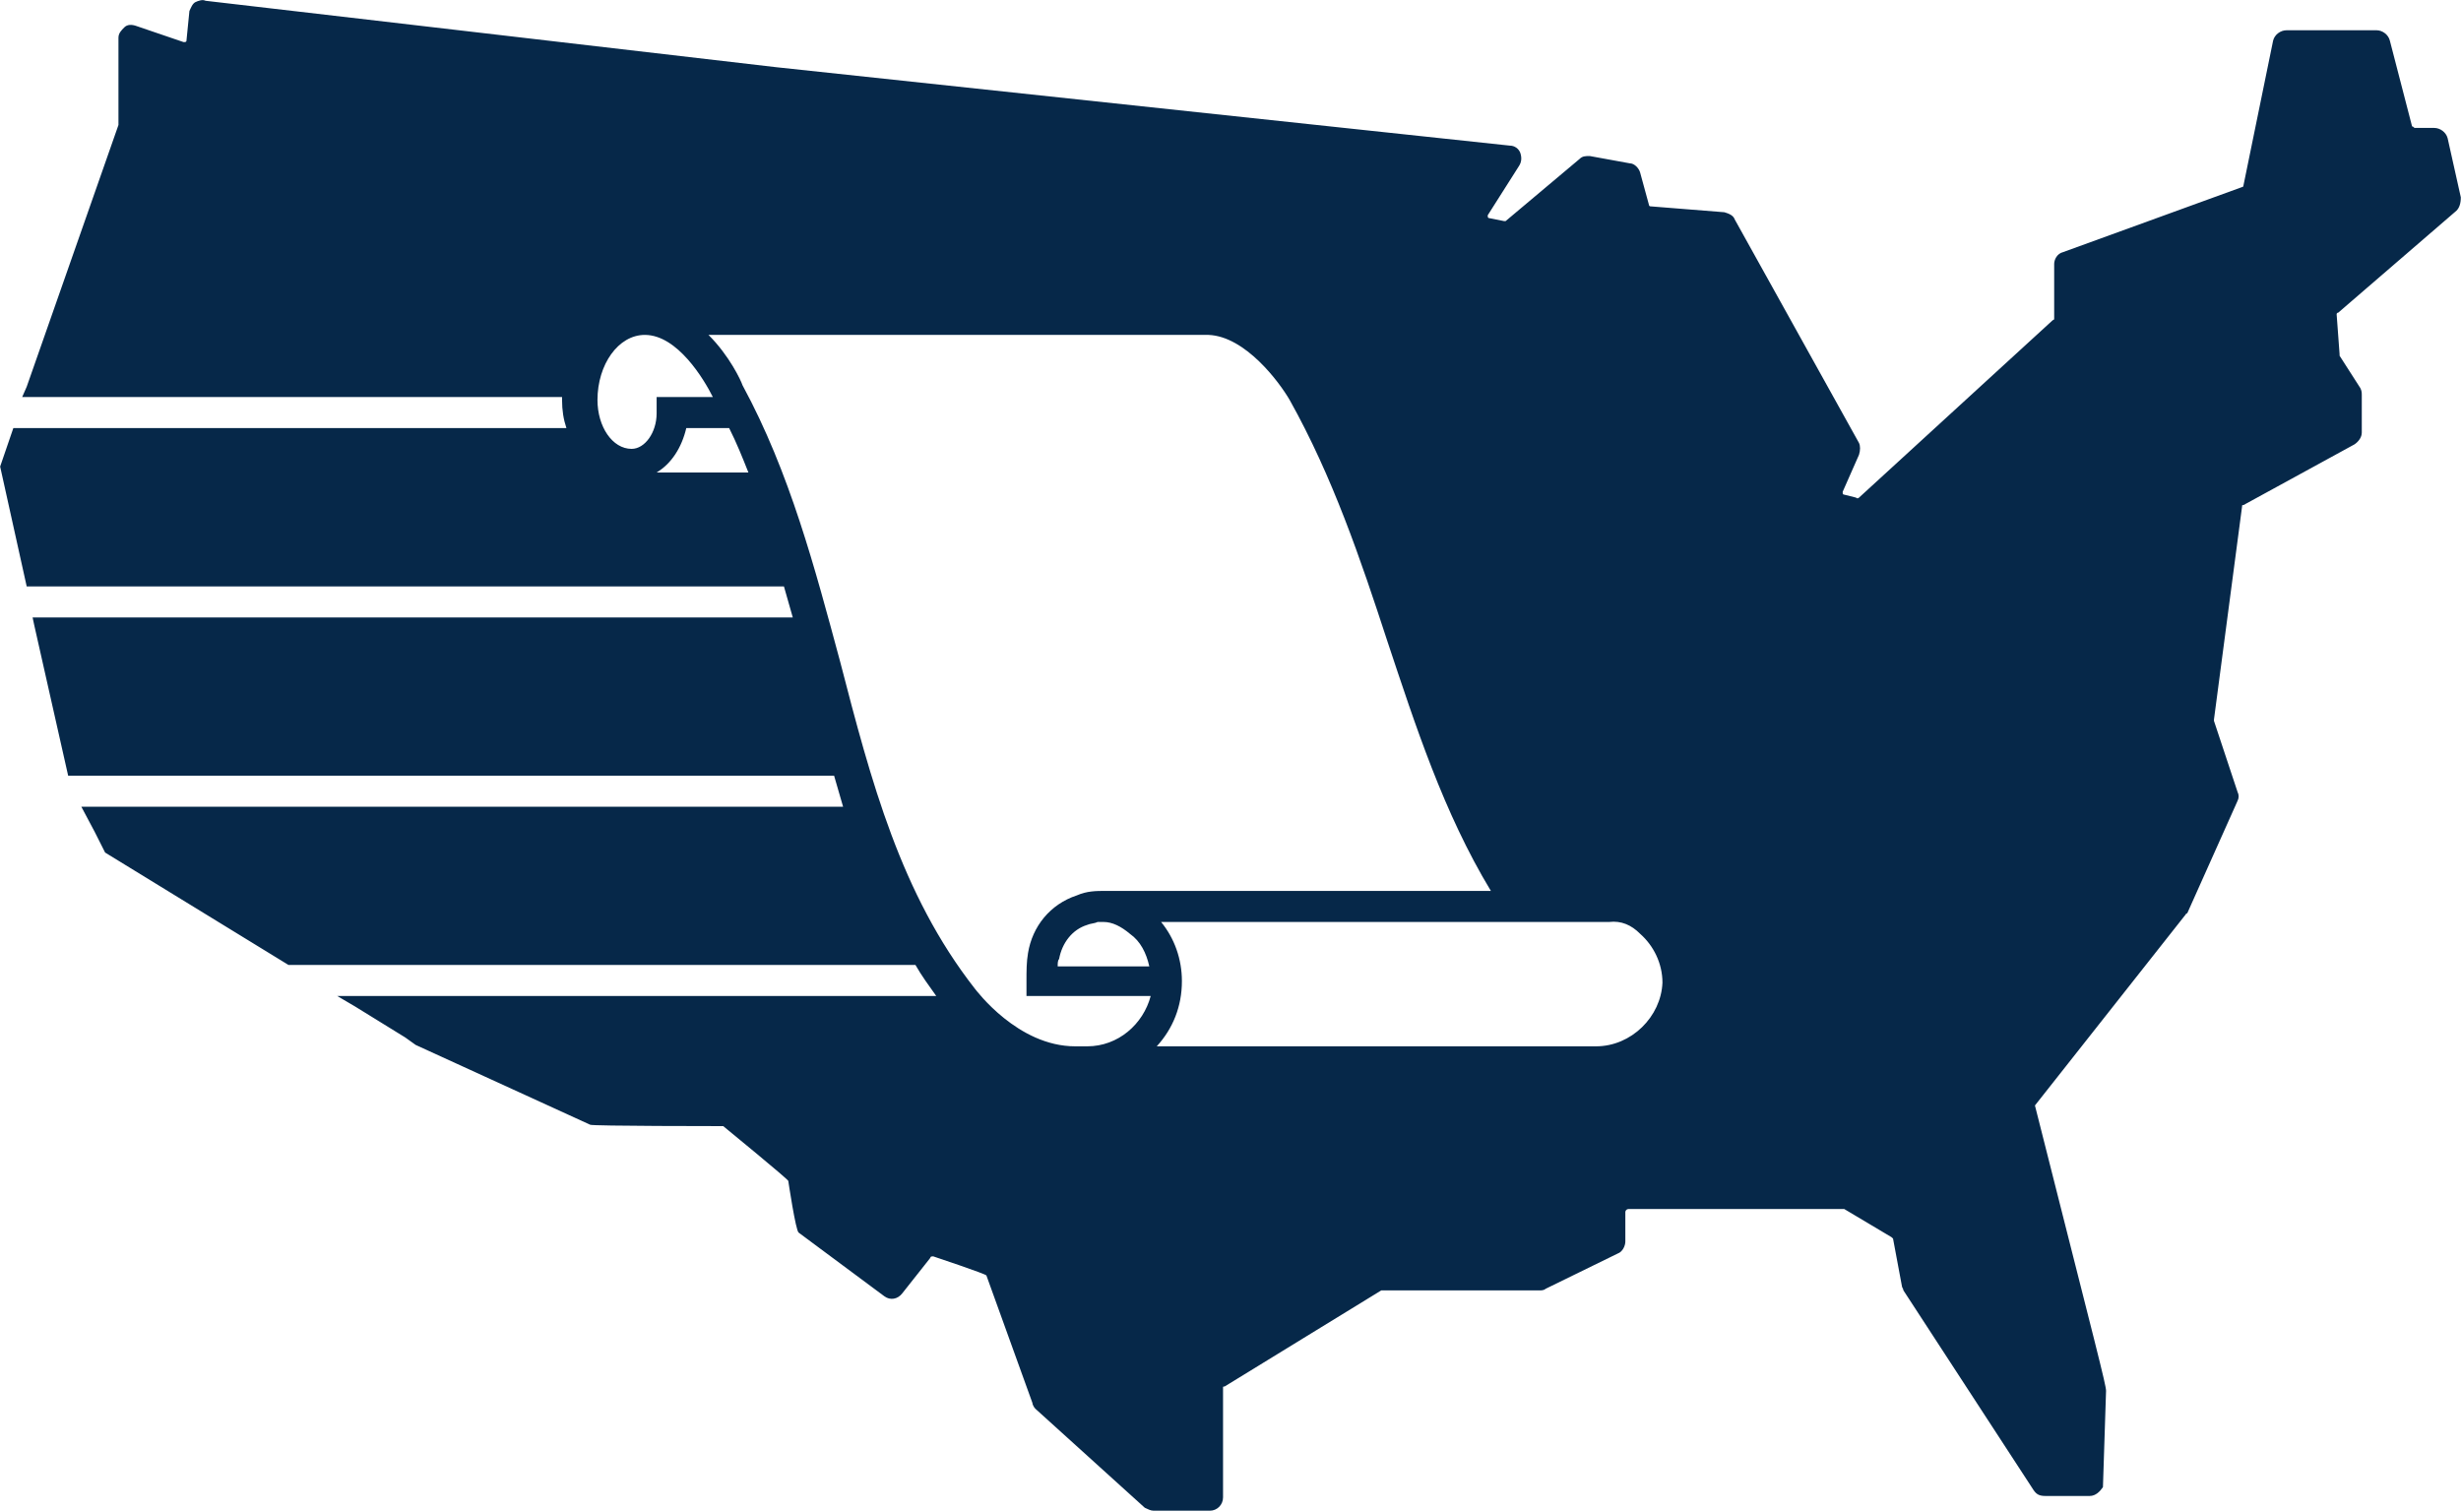 <svg version="1.2" xmlns="http://www.w3.org/2000/svg" viewBox="0 0 1585 974" width="1585" height="974">
	<title>610d8077cf5e6d10c3a9b491_Main Logo Covenant Logistics-svg</title>
	<style>
		.s0 { fill: #062849 } 
	</style>
	<path id="Layer" fill-rule="evenodd" class="s0" d="m1505.9 201.4c-1 0-1 1-1 1l1.9 25.7c0 1 0 1 0 1l13.4 20.9c0.9 1.9 0.9 2.9 0.9 4.8v23.8c0 2.9-1.9 5.7-4.7 7.6l-71.5 39.1c-0.9 0-0.9 0-0.9 0.9l-18.1 137.2c0 0.9 0 0.9 0 0.9l15.2 45.8q1.4 2.8 0 5.7l-32.4 72.4c-0.9 0-0.9 0.9-1.9 1.9l-96.2 121.9c40 158.1 45.8 180 45.8 183.8l-2 62c-1.9 2.8-4.7 5.7-8.5 5.7h-28.6c-3.8 0-5.7-1-7.6-3.8l-83.8-128.6c0-1-1-1.9-1-2.9l-5.7-30.5l-1-0.9l-30.4-18.1h-139.1c-0.9 0-1.9 0.9-1.9 1.9v19c0 2.9-1.9 6.7-4.8 7.7l-46.6 22.8c-1 1-2.9 1-3.8 1h-102l-100.9 61.9c-1 0-1 0-1 0.9v70.5c0 4.8-3.8 8.6-8.5 8.6h-36.2c-1.9 0-3.8-1-5.7-1.9l-70.5-63.8c-1-1-1.9-2.9-1.9-3.8l-29.6-82c0-0.9-34.2-12.3-34.2-12.3c-1 0-1.9 0-1.9 0.9l-18.1 22.9c-2.9 3.8-7.7 4.7-11.5 1.9l-55.2-41c-1.9-0.9-6.7-33.3-6.7-33.3c0-1-41.9-35.3-41.9-35.3c0 0-84.8 0-85.7-0.9l-112.4-51.4l-6.7-4.8l-32.4-20l-11.4-6.7h385.8c-4.8-6.7-9.6-13.3-13.4-20h-403.8l-118.1-72.4l-6.7-13.3l-8.6-16.2h490.6q-2.9-10-5.8-20h-493.3l-21.9-97.2l-1-4.7h489.6q-2.9-10-5.7-20h-487.7l-17.1-77.2l8.5-24.8h356.2c-1.9-5.7-2.8-11.4-2.8-18.1c0-0.9 0-0.9 0-1.9h-347.7l2.9-6.6l59.1-168.6c0-1 0-56.2 0-56.2c0-2.9 1.9-4.8 3.8-6.7c1.9-1.9 4.7-1.9 7.6-0.9l30.5 10.4h0.9c0 0 1 0 1-0.9l1.9-19.1c0.9-1.9 1.9-4.7 3.8-5.7c1.9-0.9 4.7-1.9 6.6-0.9l367.7 42.8l472.4 50.5c2.9 0 5.7 1.9 6.7 4.8c0.9 2.8 0.9 5.7-1 8.5l-20 31.5v0.9c0 0 0 1 1 1l9.5 1.9h1l47.6-40c1.9-1.9 3.8-1.9 6.6-1.9l25.8 4.7c2.8 0 5.7 2.9 6.6 5.8l5.7 20.9c0 0 0 1 1 1l47.6 3.8c2.9 0.9 5.7 1.9 6.7 4.7l80 143.9c0.9 1.9 0.9 4.7 0 7.6l-10.5 23.8v1c0 0 0 0.9 1 0.9l7.6 1.9c0.9 1 1.9 0 1.9 0l124.8-114.3c0.9 0 0.9-0.9 0.9-0.9v-35.3c0-2.8 1.9-6.7 5.7-7.6l115.3-41.9c0 0 0.9 0 0.9-1l19.1-93.3c0.9-3.8 4.7-6.7 8.6-6.7h58.1c3.8 0 7.6 2.9 8.5 6.7l14.3 55.2c1 0 1 1 1.9 1h12.4c3.8 0 7.6 2.8 8.6 6.6l8.5 38.1q0 5.8-2.8 8.6zm-1083 54.3h36.2c-5.7-11.4-22.8-40-43.8-40c-17.1 0-30.5 19.1-30.5 41.9c0 17.2 9.6 31.5 22 31.5c8.5 0 16.1-10.5 16.1-22.9zm59.1 48.6c-3.8-9.6-7.6-19.1-12.4-28.6h-27.6c-2.9 12.4-9.5 22.9-19.1 28.6zm478.2 269.5c-30.5-50.4-48.6-106.6-66.7-160.9c-17.1-52.4-35.2-105.8-62.9-155.3c-6.6-11.4-28.5-41-52.3-41.9h-322c13.4 13.3 21 29.5 21.9 32.4c30.5 56.2 46.7 118.1 62.9 178.1c20 77.2 39 149.5 86.7 210.5c0.9 1 27.6 37.2 64.7 37.2h7.7c20 0 36.1-14.3 40.9-32.4h-80v-9.6c0-6.6 0-12.3 1-18.1c2.8-17.1 14.2-31.4 31.4-37.1c6.7-2.9 12.4-2.9 19-2.9zm-232.4 27.7c-5.7-4.8-11.4-7.7-17.1-7.7h-3.8c-1.9 1-4.8 1-6.7 1.9c-9.5 2.9-16.2 11.5-18.1 22c-0.9 0.9-0.9 2.8-0.9 4.7h59c-1.9-8.6-5.7-16.2-12.4-20.9zm342.9 31.4c0-12.4-5.7-23.8-14.3-31.4c-5.7-5.8-12.3-8.6-20-7.7h-288.6c8.6 10.5 13.4 23.9 13.4 38.1c0 16.2-5.7 30.5-16.2 42h282.9c22.8 0 41.9-19.1 42.8-41z" />
</svg>